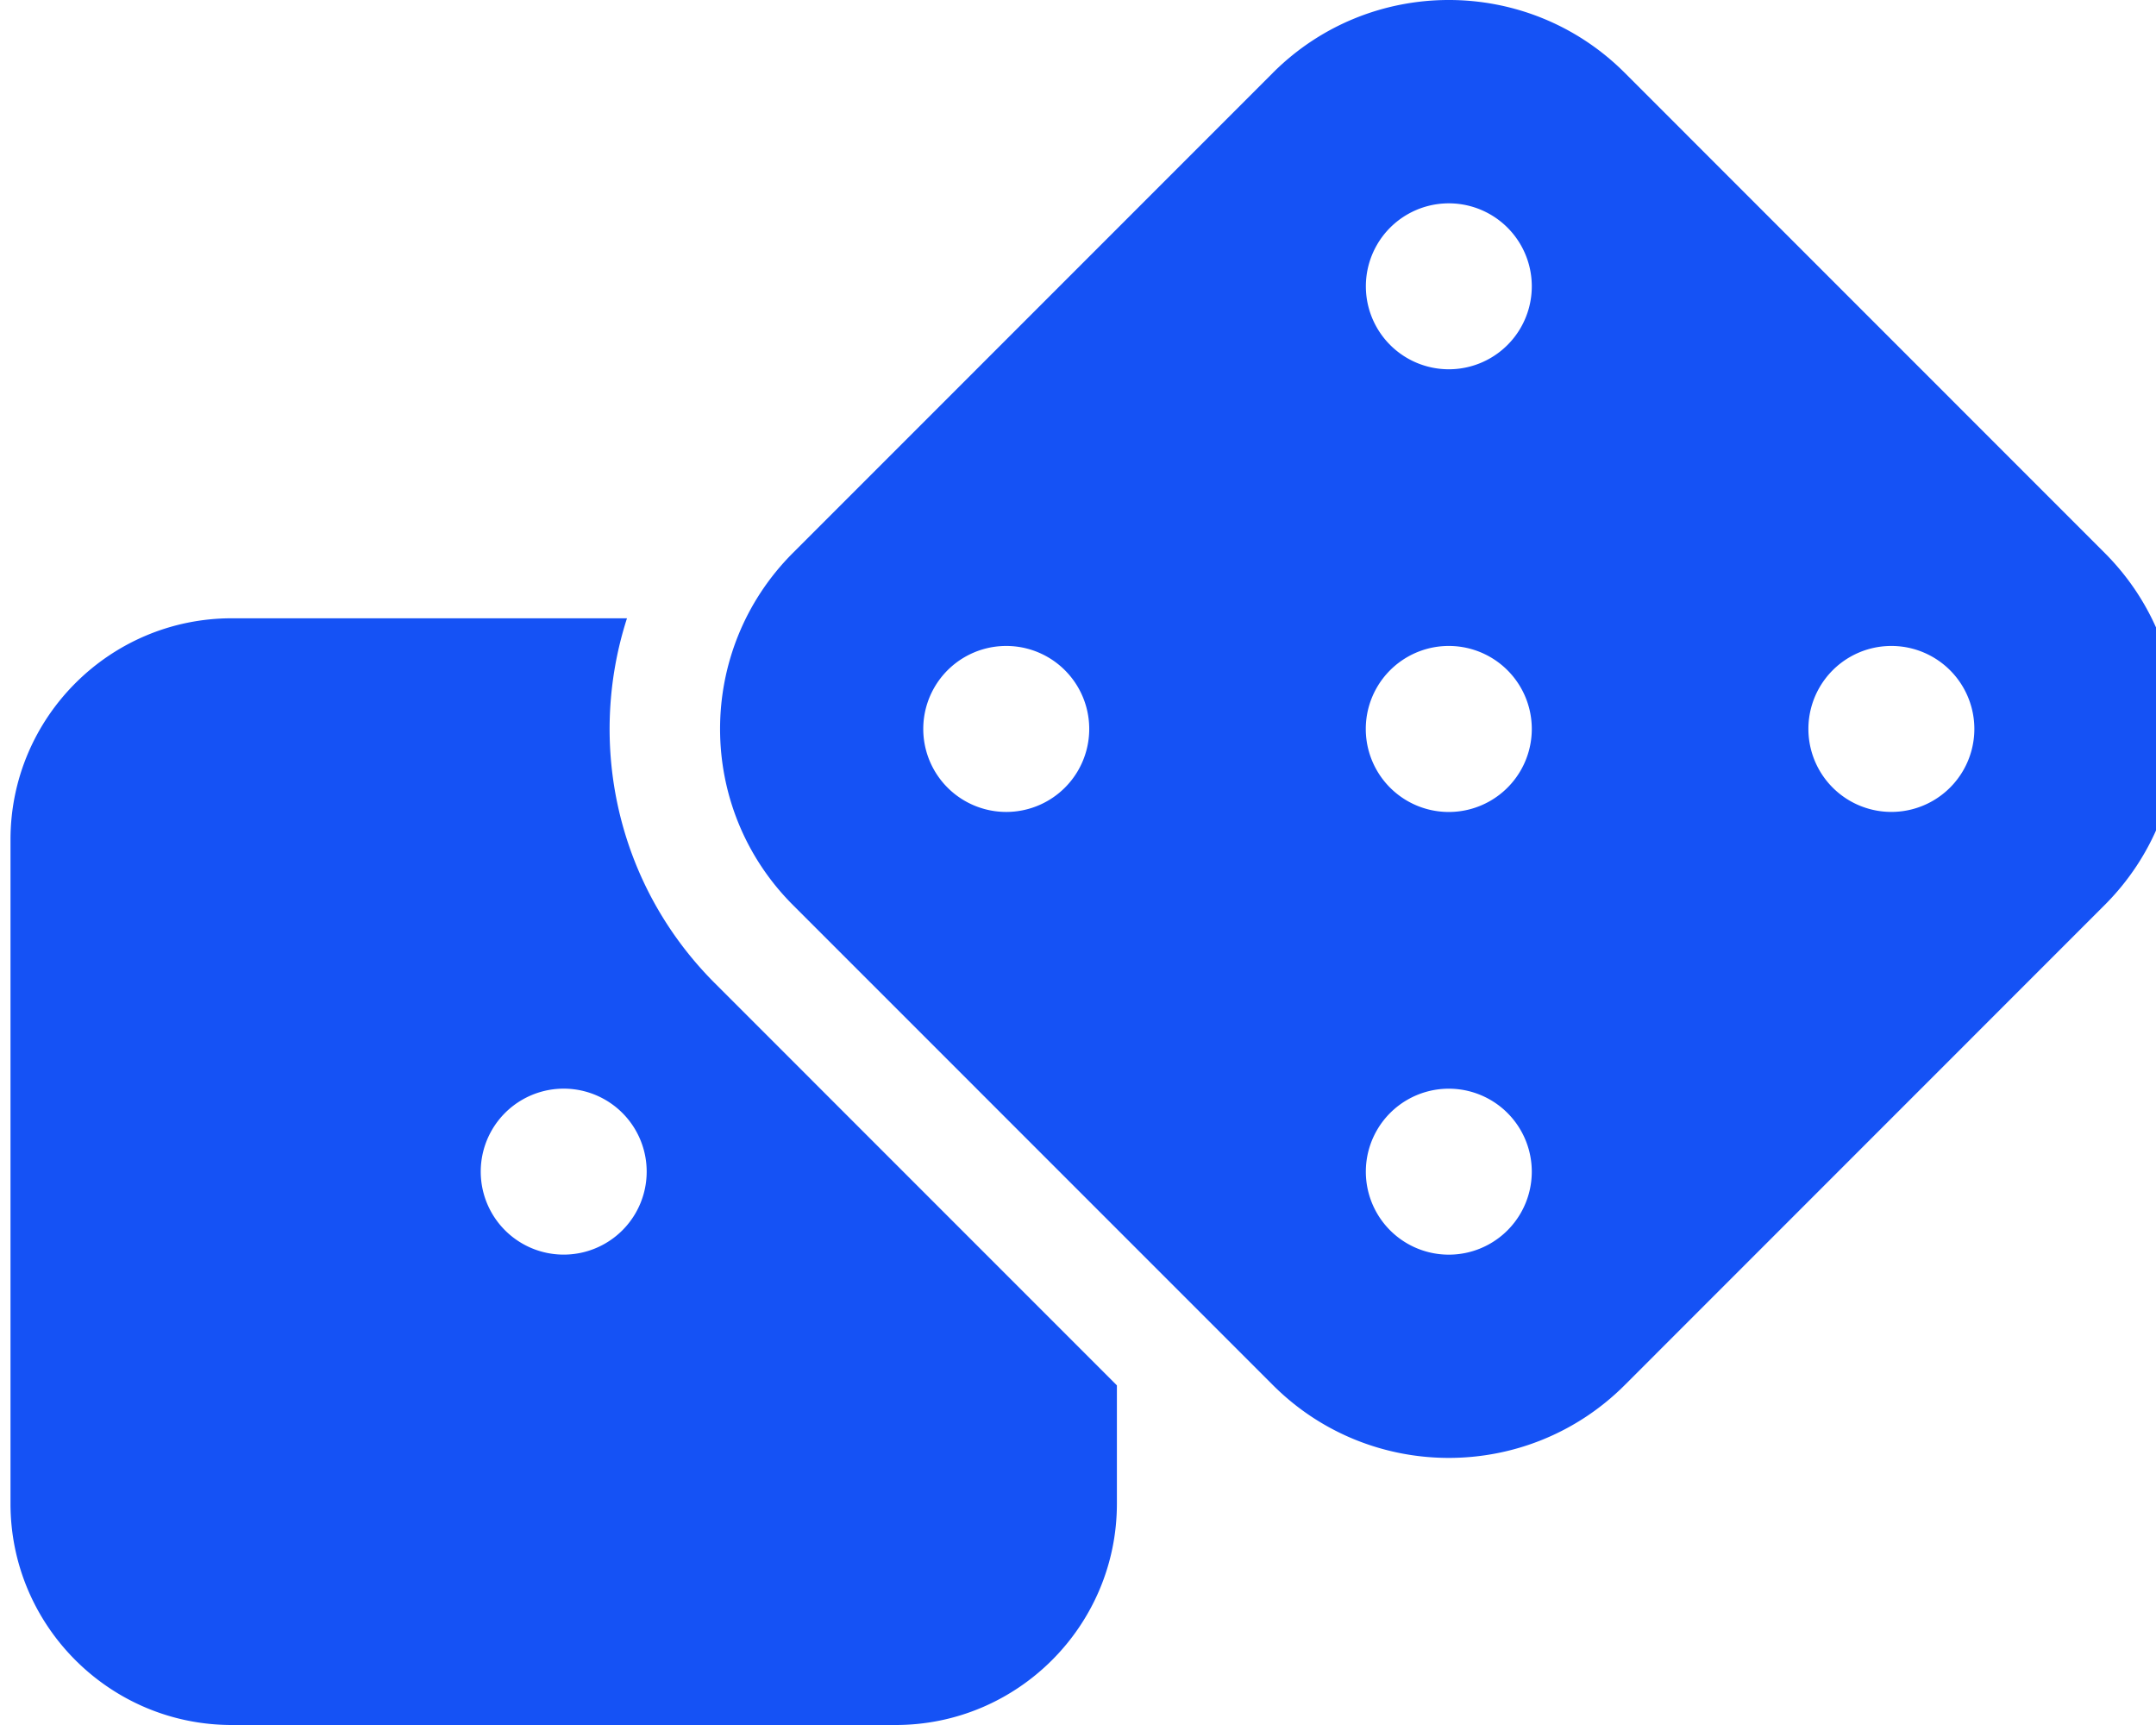 <svg xmlns="http://www.w3.org/2000/svg" viewBox="0 0 100 80"><path fill="#1552F5" d="M59.036 3.38c4.507-4.507 11.82-4.507 16.326 0L97.62 25.643c4.507 4.507 4.507 11.82 0 16.328L75.362 64.233c-4.507 4.507-11.82 4.507-16.325 0l-22.26-22.262c-4.505-4.507-4.505-11.821 0-16.328L59.038 3.38Zm12.012 30.427a3.85 3.85 0 1 0-7.7 0 3.85 3.85 0 0 0 7.7 0Zm16.678-3.85a3.848 3.848 0 1 0 0 7.697 3.848 3.848 0 0 0 0-7.697Zm-20.527 28.23a3.848 3.848 0 1 0 0-7.697 3.848 3.848 0 0 0 0 7.697Zm-20.527-28.23a3.849 3.849 0 1 0 0 7.698 3.849 3.849 0 0 0 0-7.698ZM67.2 17.126a3.848 3.848 0 1 0 0-7.696 3.848 3.848 0 0 0 0 7.696ZM51.804 69.735C51.804 75.397 47.202 80 41.541 80H10.75C5.09 80 .487 75.397.487 69.735V38.939c0-5.661 4.603-10.265 10.264-10.265h18.33c-1.861 5.774-.498 12.35 4.073 16.922l18.65 18.653v5.486ZM26.146 50.488a3.848 3.848 0 1 0 0 7.697 3.848 3.848 0 0 0 0-7.697Z"/></svg>